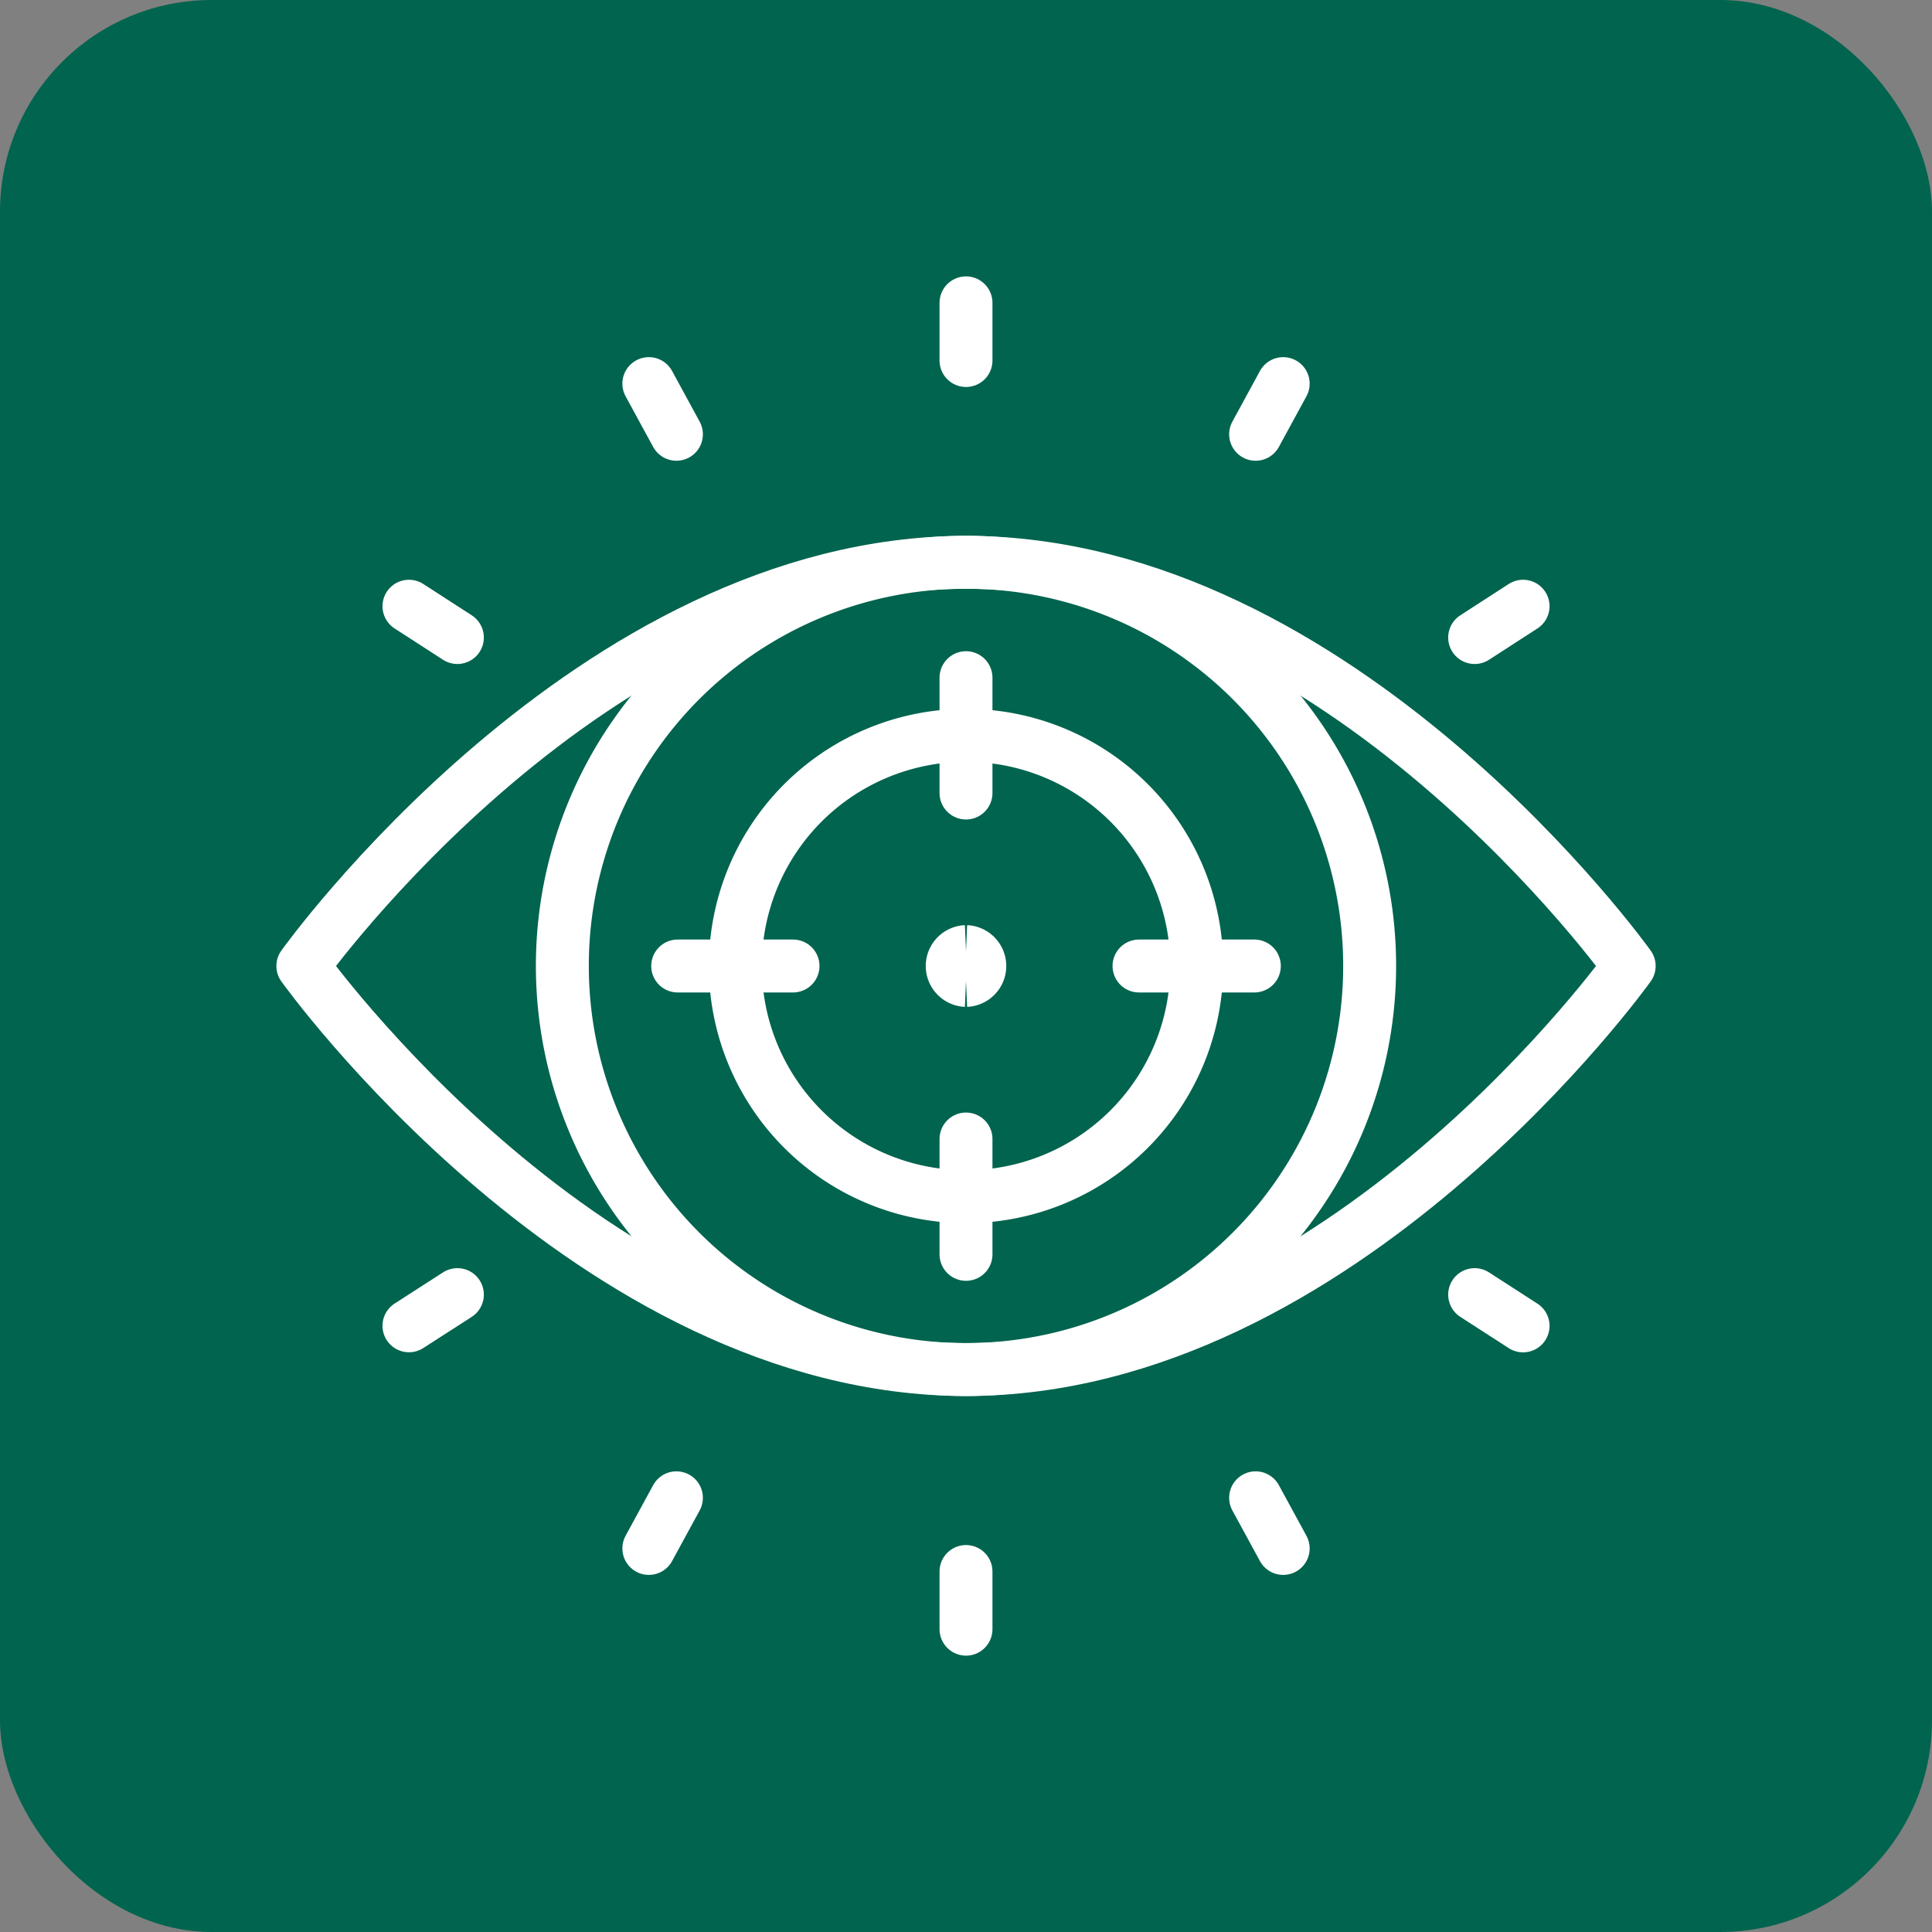 <svg xmlns="http://www.w3.org/2000/svg" width="73" height="73" viewBox="0 0 73 73"><rect x="0" y="0" width="73" height="73" fill="#808080" stroke="none"/><g transform="translate(-272 -1164)"><rect width="73" height="73" rx="8" transform="translate(272 1164)" fill="#00644e"/><g transform="translate(282.943 1174.943)"><path d="M12,2.679V.5" transform="translate(13.557)" fill="none" stroke="#fff" stroke-linecap="round" stroke-linejoin="round" stroke-width="2"/><path d="M7.542,3.814,6.5,1.9" transform="translate(7.073 1.652)" fill="none" stroke="#fff" stroke-linecap="round" stroke-linejoin="round" stroke-width="2"/><path d="M4.17,6.944,2.34,5.761" transform="translate(2.169 6.202)" fill="none" stroke="#fff" stroke-linecap="round" stroke-linejoin="round" stroke-width="2"/><path d="M17.022,3.814,18.064,1.9" transform="translate(19.478 1.652)" fill="none" stroke="#fff" stroke-linecap="round" stroke-linejoin="round" stroke-width="2"/><path d="M20.82,6.944l1.83-1.183" transform="translate(23.956 6.202)" fill="none" stroke="#fff" stroke-linecap="round" stroke-linejoin="round" stroke-width="2"/><path d="M12,22.5v2.179" transform="translate(13.557 25.936)" fill="none" stroke="#fff" stroke-linecap="round" stroke-linejoin="round" stroke-width="2"/><path d="M7.542,21.222,6.5,23.135" transform="translate(7.073 24.429)" fill="none" stroke="#fff" stroke-linecap="round" stroke-linejoin="round" stroke-width="2"/><path d="M4.17,17.7,2.34,18.878" transform="translate(2.169 20.274)" fill="none" stroke="#fff" stroke-linecap="round" stroke-linejoin="round" stroke-width="2"/><path d="M17.022,21.222l1.042,1.913" transform="translate(19.478 24.429)" fill="none" stroke="#fff" stroke-linecap="round" stroke-linejoin="round" stroke-width="2"/><path d="M20.82,17.7l1.83,1.181" transform="translate(23.956 20.274)" fill="none" stroke="#fff" stroke-linecap="round" stroke-linejoin="round" stroke-width="2"/><path d="M20.252,35.5A15.252,15.252,0,1,0,5,20.252,15.252,15.252,0,0,0,20.252,35.5Z" transform="translate(5.305 5.305)" fill="none" stroke="#fff" stroke-linecap="round" stroke-linejoin="round" stroke-width="2"/><path d="M50.615,20.252S39.72,35.5,25.557,35.5.5,20.252.5,20.252,11.395,5,25.557,5,50.615,20.252,50.615,20.252Z" transform="translate(0 5.305)" fill="none" stroke="#fff" stroke-linecap="round" stroke-linejoin="round" stroke-width="2"/><path d="M16.716,25.431A8.716,8.716,0,1,0,8,16.716,8.716,8.716,0,0,0,16.716,25.431Z" transform="translate(8.842 8.842)" fill="none" stroke="#fff" stroke-linecap="round" stroke-linejoin="round" stroke-width="2"/><path d="M12,7v4.358" transform="translate(13.557 7.663)" fill="none" stroke="#fff" stroke-linecap="round" stroke-linejoin="round" stroke-width="2"/><path d="M12,15v4.358" transform="translate(13.557 17.094)" fill="none" stroke="#fff" stroke-linecap="round" stroke-linejoin="round" stroke-width="2"/><path d="M7,12h4.358" transform="translate(7.663 13.557)" fill="none" stroke="#fff" stroke-linecap="round" stroke-linejoin="round" stroke-width="2"/><path d="M15,12h4.358" transform="translate(17.094 13.557)" fill="none" stroke="#fff" stroke-linecap="round" stroke-linejoin="round" stroke-width="2"/><path d="M12.295,12.839a.545.545,0,0,1,0-1.089" transform="translate(13.263 13.263)" fill="none" stroke="#fff" stroke-width="2"/><path d="M12,12.839a.545.545,0,0,0,0-1.089" transform="translate(13.557 13.263)" fill="none" stroke="#fff" stroke-width="2"/></g></g></svg>